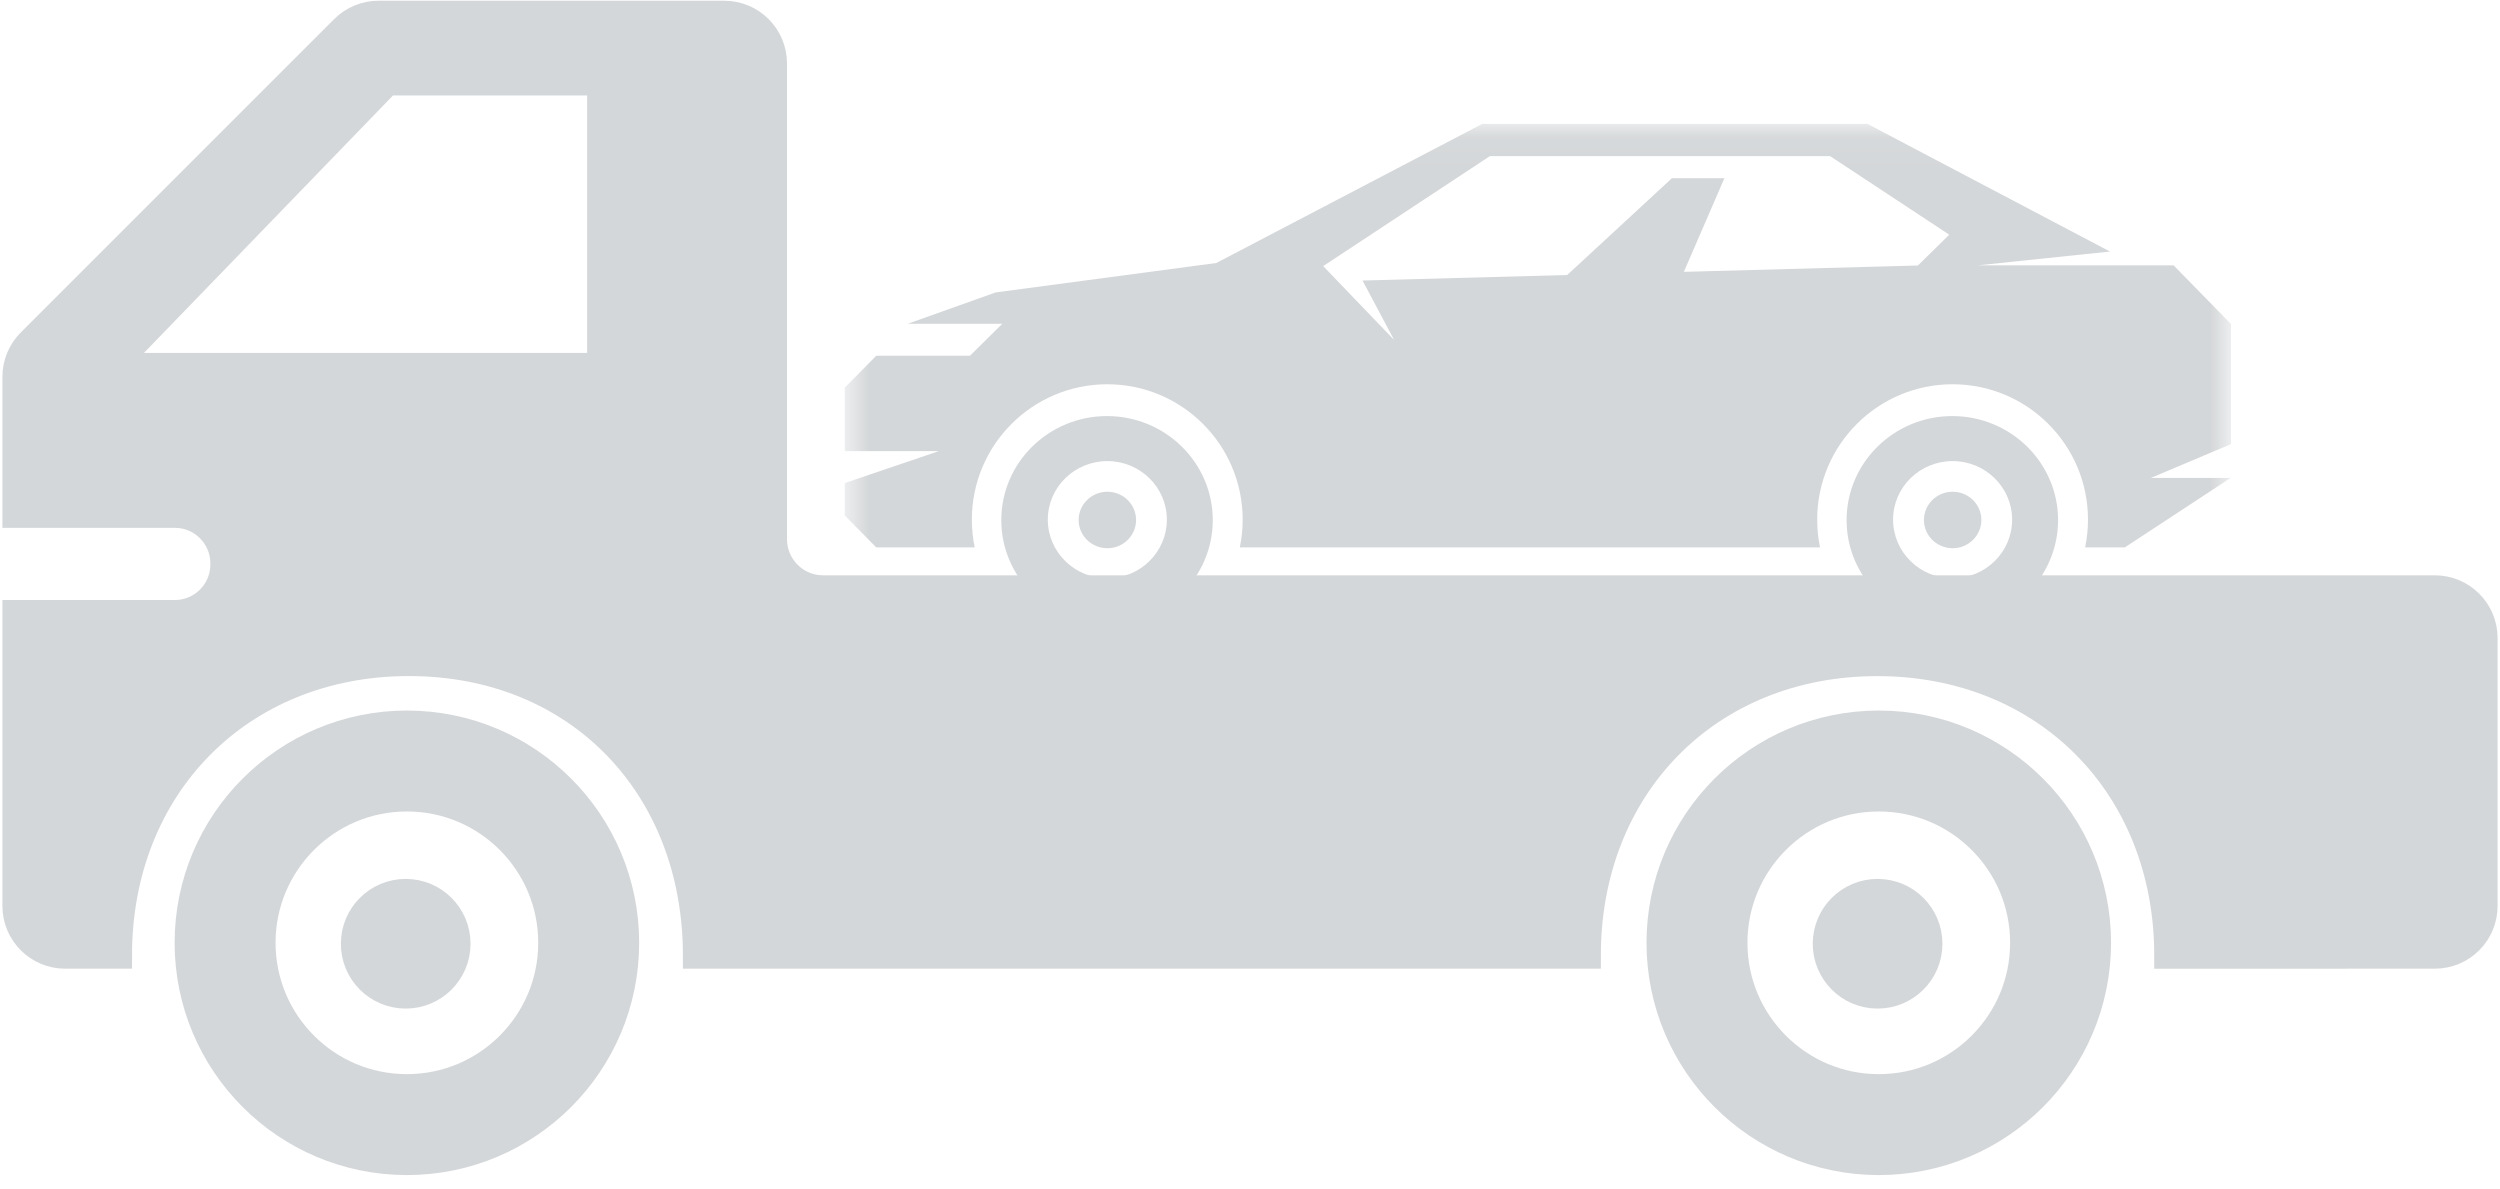 <svg width="82" height="39" viewBox="0 0 82 39" fill="none" xmlns="http://www.w3.org/2000/svg">
<mask id="mask0_2341_1562" style="mask-type:alpha" maskUnits="userSpaceOnUse" x="27" y="4" width="47" height="17">
<path fill-rule="evenodd" clip-rule="evenodd" d="M73.178 4.062H27.709V20.458H73.178V4.062Z" fill="white"/>
</mask>
<g mask="url(#mask0_2341_1562)">
<path fill-rule="evenodd" clip-rule="evenodd" d="M35.379 17.056C35.379 17.567 35.803 17.982 36.322 17.982C36.842 17.982 37.264 17.566 37.264 17.056C37.264 16.544 36.841 16.129 36.322 16.129C35.803 16.129 35.379 16.544 35.379 17.056ZM63.105 17.056C63.105 17.567 63.528 17.982 64.048 17.982C64.567 17.982 64.989 17.566 64.989 17.056C64.989 16.544 64.567 16.129 64.048 16.129C63.528 16.129 63.105 16.544 63.105 17.056ZM45.726 11.149L44.69 9.201L51.404 9.02L54.84 5.844H56.561L55.231 8.916L62.912 8.708V8.703L63.935 7.698L60.027 5.121H48.868L43.401 8.728L45.726 11.149ZM27.707 12.716L28.741 11.668H31.815L32.874 10.62H29.774L32.655 9.592L39.894 8.626L48.62 4.062H61.251L69.208 8.251L64.872 8.703H71.294L73.177 10.627V14.567L70.547 15.677H73.16V15.68L69.694 17.955H68.392C68.453 17.661 68.486 17.356 68.486 17.045C68.486 14.593 66.498 12.604 64.045 12.604C61.592 12.604 59.604 14.593 59.604 17.045C59.604 17.356 59.636 17.661 59.697 17.955H40.665C40.726 17.661 40.759 17.356 40.759 17.045C40.759 14.593 38.771 12.604 36.318 12.604C33.866 12.604 31.877 14.593 31.877 17.045C31.877 17.356 31.91 17.661 31.971 17.955H28.741L27.707 16.907V15.845L30.789 14.798H27.707V12.716ZM36.321 18.967C37.4 18.967 38.273 18.105 38.273 17.045C38.273 15.985 37.399 15.124 36.321 15.124C35.244 15.124 34.368 15.984 34.368 17.045C34.368 18.105 35.244 18.967 36.321 18.967ZM64.046 18.967C65.124 18.967 65.998 18.105 65.998 17.045C65.998 15.985 65.123 15.124 64.046 15.124C62.968 15.124 62.093 15.984 62.093 17.045C62.093 18.105 62.968 18.967 64.046 18.967ZM32.842 17.06C32.842 15.177 34.396 13.647 36.31 13.647C38.224 13.647 39.779 15.177 39.779 17.06C39.779 18.005 39.387 18.86 38.756 19.478H61.591C60.959 18.86 60.568 18.005 60.568 17.06C60.568 15.177 62.122 13.647 64.037 13.647C65.95 13.647 67.505 15.177 67.505 17.06C67.505 18.005 67.114 18.86 66.482 19.478H67.394V20.473H64.037H36.31H28.664V19.478H33.865C33.233 18.86 32.842 18.005 32.842 17.06Z" fill="#D4D7D9"/>
</g>
<path fill-rule="evenodd" clip-rule="evenodd" d="M12.415 0.461H23.756C24.651 0.461 25.377 1.187 25.377 2.082V17.686C25.377 18.581 26.102 19.307 26.997 19.307H79.863C80.758 19.307 81.484 20.032 81.484 20.927V29.715C81.484 30.61 80.758 31.336 79.863 31.336L71.096 31.337C71.096 25.799 67.113 21.74 61.574 21.74C56.036 21.74 52.072 25.798 52.071 31.336H22.836C22.836 25.797 18.954 21.738 13.415 21.738C7.876 21.738 3.893 25.797 3.893 31.336H2.137C1.242 31.336 0.516 30.61 0.516 29.715V20.118H5.733C6.619 20.118 7.337 19.4 7.337 18.514V18.48C7.337 17.594 6.619 16.876 5.733 16.876H0.516V12.36C0.516 11.93 0.687 11.518 0.991 11.213L11.269 0.936C11.573 0.632 11.985 0.461 12.415 0.461ZM19.695 11.609V3.099C19.695 2.876 19.514 2.694 19.29 2.694H12.878C12.768 2.694 12.663 2.739 12.586 2.818L4.355 11.327C4.106 11.584 4.288 12.014 4.646 12.014H19.29C19.514 12.014 19.695 11.832 19.695 11.609Z" fill="#D4D7D9" stroke="#D4D7D9" stroke-width="0.874" stroke-linecap="round"/>
<circle cx="7.619" cy="7.619" r="5.963" transform="matrix(-1 0 0 1 20.965 23.305)" stroke="#D4D7D9" stroke-width="3.311"/>
<circle cx="2.127" cy="2.127" r="1.253" transform="matrix(-1 0 0 1 15.434 28.828)" fill="#D4D7D9" stroke="#D4D7D9" stroke-width="1.748"/>
<circle cx="7.619" cy="7.619" r="5.963" transform="matrix(-1 0 0 1 69.243 23.305)" stroke="#D4D7D9" stroke-width="3.311"/>
<circle cx="2.127" cy="2.127" r="1.253" transform="matrix(-1 0 0 1 63.712 28.828)" fill="#D4D7D9" stroke="#D4D7D9" stroke-width="1.748"/>
</svg>
